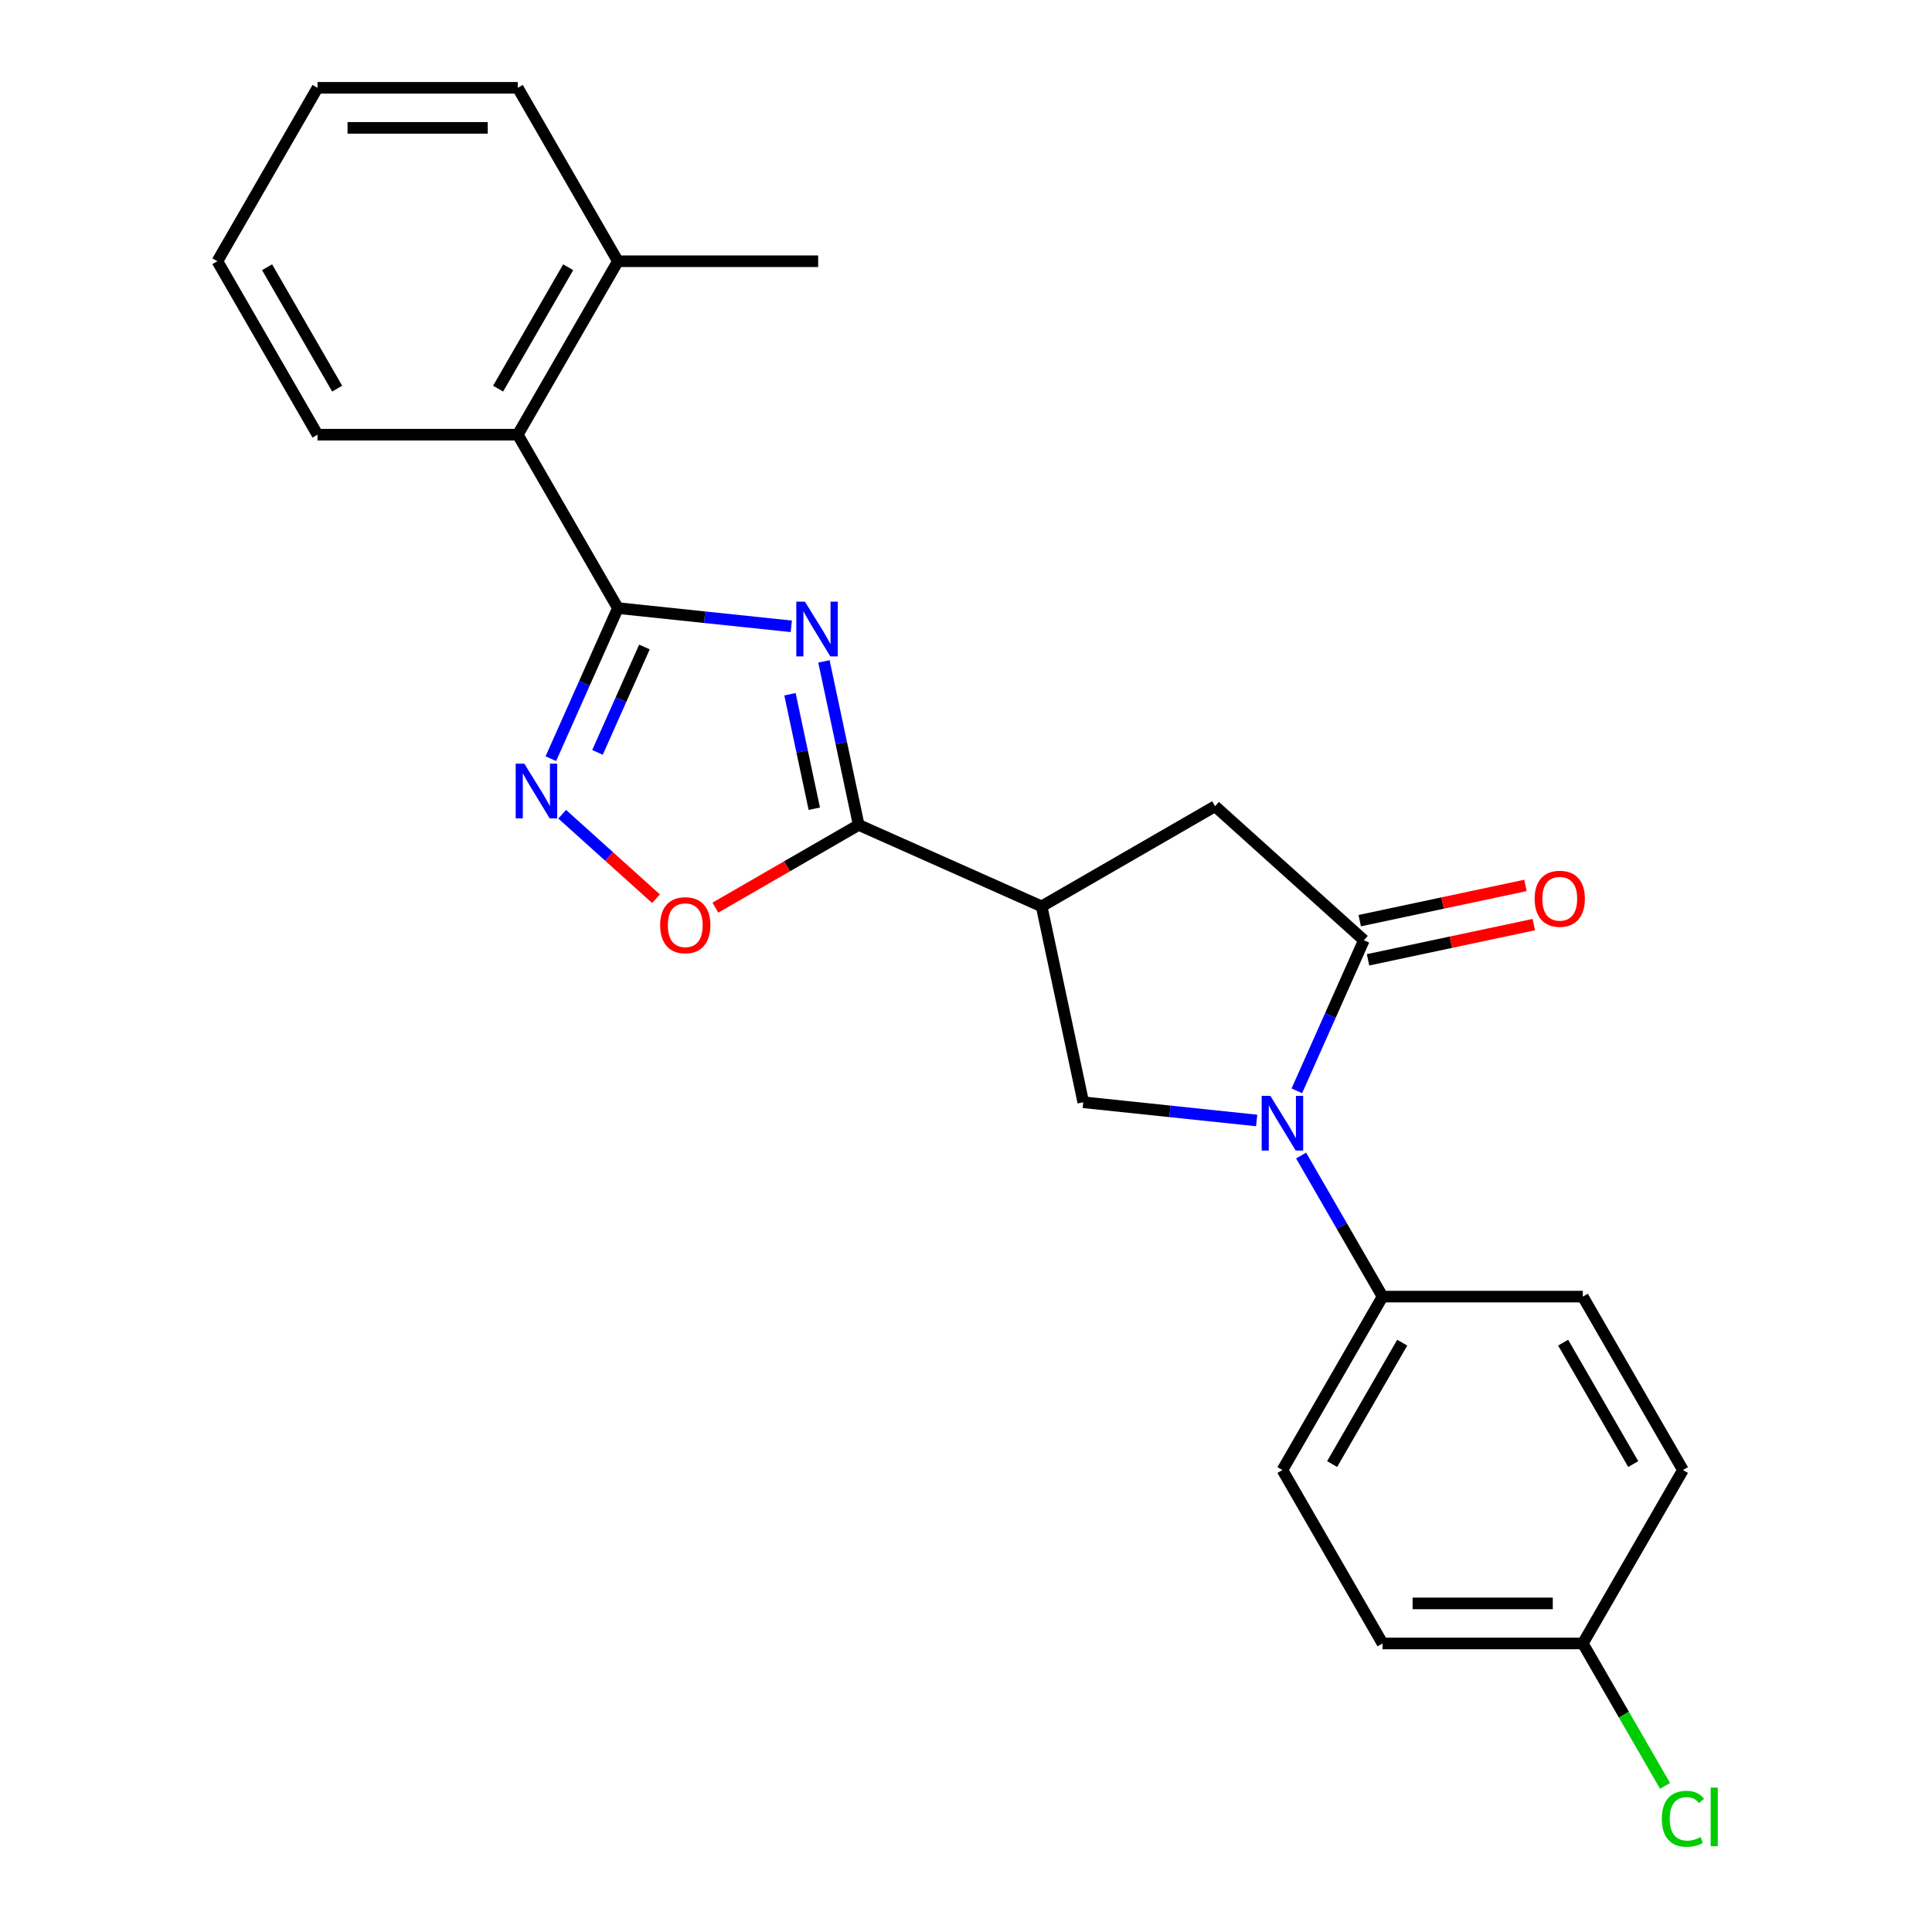 <?xml version='1.0' encoding='iso-8859-1'?>
<svg version='1.1' baseProfile='full'
              xmlns='http://www.w3.org/2000/svg'
                      xmlns:rdkit='http://www.rdkit.org/xml'
                      xmlns:xlink='http://www.w3.org/1999/xlink'
                  xml:space='preserve'
width='1000px' height='1000px' viewBox='0 0 1000 1000'>
<!-- END OF HEADER -->
<rect style='opacity:1.0;fill:#FFFFFF;stroke:none' width='1000' height='1000' x='0' y='0'> </rect>
<path class='bond-0' d='M 409.574,324.186 L 364.697,319.469' style='fill:none;fill-rule:evenodd;stroke:#0000FF;stroke-width:6px;stroke-linecap:butt;stroke-linejoin:miter;stroke-opacity:1' />
<path class='bond-0' d='M 364.697,319.469 L 319.82,314.753' style='fill:none;fill-rule:evenodd;stroke:#000000;stroke-width:6px;stroke-linecap:butt;stroke-linejoin:miter;stroke-opacity:1' />
<path class='bond-2' d='M 426.466,342.339 L 435.461,384.657' style='fill:none;fill-rule:evenodd;stroke:#0000FF;stroke-width:6px;stroke-linecap:butt;stroke-linejoin:miter;stroke-opacity:1' />
<path class='bond-2' d='M 435.461,384.657 L 444.456,426.975' style='fill:none;fill-rule:evenodd;stroke:#000000;stroke-width:6px;stroke-linecap:butt;stroke-linejoin:miter;stroke-opacity:1' />
<path class='bond-2' d='M 408.887,359.344 L 415.184,388.967' style='fill:none;fill-rule:evenodd;stroke:#0000FF;stroke-width:6px;stroke-linecap:butt;stroke-linejoin:miter;stroke-opacity:1' />
<path class='bond-2' d='M 415.184,388.967 L 421.48,418.59' style='fill:none;fill-rule:evenodd;stroke:#000000;stroke-width:6px;stroke-linecap:butt;stroke-linejoin:miter;stroke-opacity:1' />
<path class='bond-5' d='M 319.82,314.753 L 302.47,353.723' style='fill:none;fill-rule:evenodd;stroke:#000000;stroke-width:6px;stroke-linecap:butt;stroke-linejoin:miter;stroke-opacity:1' />
<path class='bond-5' d='M 302.47,353.723 L 285.119,392.693' style='fill:none;fill-rule:evenodd;stroke:#0000FF;stroke-width:6px;stroke-linecap:butt;stroke-linejoin:miter;stroke-opacity:1' />
<path class='bond-5' d='M 333.554,334.876 L 321.408,362.155' style='fill:none;fill-rule:evenodd;stroke:#000000;stroke-width:6px;stroke-linecap:butt;stroke-linejoin:miter;stroke-opacity:1' />
<path class='bond-5' d='M 321.408,362.155 L 309.263,389.434' style='fill:none;fill-rule:evenodd;stroke:#0000FF;stroke-width:6px;stroke-linecap:butt;stroke-linejoin:miter;stroke-opacity:1' />
<path class='bond-9' d='M 319.82,314.753 L 267.994,224.987' style='fill:none;fill-rule:evenodd;stroke:#000000;stroke-width:6px;stroke-linecap:butt;stroke-linejoin:miter;stroke-opacity:1' />
<path class='bond-1' d='M 650.452,579.956 L 605.575,575.239' style='fill:none;fill-rule:evenodd;stroke:#0000FF;stroke-width:6px;stroke-linecap:butt;stroke-linejoin:miter;stroke-opacity:1' />
<path class='bond-1' d='M 605.575,575.239 L 560.698,570.523' style='fill:none;fill-rule:evenodd;stroke:#000000;stroke-width:6px;stroke-linecap:butt;stroke-linejoin:miter;stroke-opacity:1' />
<path class='bond-10' d='M 673.455,598.109 L 694.532,634.616' style='fill:none;fill-rule:evenodd;stroke:#0000FF;stroke-width:6px;stroke-linecap:butt;stroke-linejoin:miter;stroke-opacity:1' />
<path class='bond-10' d='M 694.532,634.616 L 715.61,671.123' style='fill:none;fill-rule:evenodd;stroke:#000000;stroke-width:6px;stroke-linecap:butt;stroke-linejoin:miter;stroke-opacity:1' />
<path class='bond-25' d='M 671.242,564.606 L 688.592,525.636' style='fill:none;fill-rule:evenodd;stroke:#0000FF;stroke-width:6px;stroke-linecap:butt;stroke-linejoin:miter;stroke-opacity:1' />
<path class='bond-25' d='M 688.592,525.636 L 705.943,486.666' style='fill:none;fill-rule:evenodd;stroke:#000000;stroke-width:6px;stroke-linecap:butt;stroke-linejoin:miter;stroke-opacity:1' />
<path class='bond-4' d='M 444.456,426.975 L 539.148,469.135' style='fill:none;fill-rule:evenodd;stroke:#000000;stroke-width:6px;stroke-linecap:butt;stroke-linejoin:miter;stroke-opacity:1' />
<path class='bond-7' d='M 444.456,426.975 L 407.369,448.388' style='fill:none;fill-rule:evenodd;stroke:#000000;stroke-width:6px;stroke-linecap:butt;stroke-linejoin:miter;stroke-opacity:1' />
<path class='bond-7' d='M 407.369,448.388 L 370.281,469.8' style='fill:none;fill-rule:evenodd;stroke:#FF0000;stroke-width:6px;stroke-linecap:butt;stroke-linejoin:miter;stroke-opacity:1' />
<path class='bond-3' d='M 705.943,486.666 L 628.914,417.308' style='fill:none;fill-rule:evenodd;stroke:#000000;stroke-width:6px;stroke-linecap:butt;stroke-linejoin:miter;stroke-opacity:1' />
<path class='bond-11' d='M 708.098,496.804 L 750.996,487.686' style='fill:none;fill-rule:evenodd;stroke:#000000;stroke-width:6px;stroke-linecap:butt;stroke-linejoin:miter;stroke-opacity:1' />
<path class='bond-11' d='M 750.996,487.686 L 793.895,478.568' style='fill:none;fill-rule:evenodd;stroke:#FF0000;stroke-width:6px;stroke-linecap:butt;stroke-linejoin:miter;stroke-opacity:1' />
<path class='bond-11' d='M 703.788,476.527 L 746.686,467.409' style='fill:none;fill-rule:evenodd;stroke:#000000;stroke-width:6px;stroke-linecap:butt;stroke-linejoin:miter;stroke-opacity:1' />
<path class='bond-11' d='M 746.686,467.409 L 789.584,458.29' style='fill:none;fill-rule:evenodd;stroke:#FF0000;stroke-width:6px;stroke-linecap:butt;stroke-linejoin:miter;stroke-opacity:1' />
<path class='bond-6' d='M 539.148,469.135 L 560.698,570.523' style='fill:none;fill-rule:evenodd;stroke:#000000;stroke-width:6px;stroke-linecap:butt;stroke-linejoin:miter;stroke-opacity:1' />
<path class='bond-8' d='M 539.148,469.135 L 628.914,417.308' style='fill:none;fill-rule:evenodd;stroke:#000000;stroke-width:6px;stroke-linecap:butt;stroke-linejoin:miter;stroke-opacity:1' />
<path class='bond-24' d='M 290.992,421.448 L 315.27,443.308' style='fill:none;fill-rule:evenodd;stroke:#0000FF;stroke-width:6px;stroke-linecap:butt;stroke-linejoin:miter;stroke-opacity:1' />
<path class='bond-24' d='M 315.27,443.308 L 339.547,465.167' style='fill:none;fill-rule:evenodd;stroke:#FF0000;stroke-width:6px;stroke-linecap:butt;stroke-linejoin:miter;stroke-opacity:1' />
<path class='bond-12' d='M 267.994,224.987 L 319.82,135.221' style='fill:none;fill-rule:evenodd;stroke:#000000;stroke-width:6px;stroke-linecap:butt;stroke-linejoin:miter;stroke-opacity:1' />
<path class='bond-12' d='M 257.815,201.156 L 294.093,138.32' style='fill:none;fill-rule:evenodd;stroke:#000000;stroke-width:6px;stroke-linecap:butt;stroke-linejoin:miter;stroke-opacity:1' />
<path class='bond-19' d='M 267.994,224.987 L 164.341,224.987' style='fill:none;fill-rule:evenodd;stroke:#000000;stroke-width:6px;stroke-linecap:butt;stroke-linejoin:miter;stroke-opacity:1' />
<path class='bond-13' d='M 715.61,671.123 L 663.784,760.889' style='fill:none;fill-rule:evenodd;stroke:#000000;stroke-width:6px;stroke-linecap:butt;stroke-linejoin:miter;stroke-opacity:1' />
<path class='bond-13' d='M 725.789,694.954 L 689.511,757.79' style='fill:none;fill-rule:evenodd;stroke:#000000;stroke-width:6px;stroke-linecap:butt;stroke-linejoin:miter;stroke-opacity:1' />
<path class='bond-14' d='M 715.61,671.123 L 819.263,671.123' style='fill:none;fill-rule:evenodd;stroke:#000000;stroke-width:6px;stroke-linecap:butt;stroke-linejoin:miter;stroke-opacity:1' />
<path class='bond-20' d='M 319.82,135.221 L 423.473,135.221' style='fill:none;fill-rule:evenodd;stroke:#000000;stroke-width:6px;stroke-linecap:butt;stroke-linejoin:miter;stroke-opacity:1' />
<path class='bond-21' d='M 319.82,135.221 L 267.994,45.455' style='fill:none;fill-rule:evenodd;stroke:#000000;stroke-width:6px;stroke-linecap:butt;stroke-linejoin:miter;stroke-opacity:1' />
<path class='bond-16' d='M 663.784,760.889 L 715.61,850.655' style='fill:none;fill-rule:evenodd;stroke:#000000;stroke-width:6px;stroke-linecap:butt;stroke-linejoin:miter;stroke-opacity:1' />
<path class='bond-17' d='M 819.263,671.123 L 871.089,760.889' style='fill:none;fill-rule:evenodd;stroke:#000000;stroke-width:6px;stroke-linecap:butt;stroke-linejoin:miter;stroke-opacity:1' />
<path class='bond-17' d='M 809.084,694.954 L 845.362,757.79' style='fill:none;fill-rule:evenodd;stroke:#000000;stroke-width:6px;stroke-linecap:butt;stroke-linejoin:miter;stroke-opacity:1' />
<path class='bond-15' d='M 819.263,850.655 L 871.089,760.889' style='fill:none;fill-rule:evenodd;stroke:#000000;stroke-width:6px;stroke-linecap:butt;stroke-linejoin:miter;stroke-opacity:1' />
<path class='bond-18' d='M 819.263,850.655 L 840.543,887.513' style='fill:none;fill-rule:evenodd;stroke:#000000;stroke-width:6px;stroke-linecap:butt;stroke-linejoin:miter;stroke-opacity:1' />
<path class='bond-18' d='M 840.543,887.513 L 861.822,924.37' style='fill:none;fill-rule:evenodd;stroke:#00CC00;stroke-width:6px;stroke-linecap:butt;stroke-linejoin:miter;stroke-opacity:1' />
<path class='bond-27' d='M 819.263,850.655 L 715.61,850.655' style='fill:none;fill-rule:evenodd;stroke:#000000;stroke-width:6px;stroke-linecap:butt;stroke-linejoin:miter;stroke-opacity:1' />
<path class='bond-27' d='M 803.715,829.925 L 731.158,829.925' style='fill:none;fill-rule:evenodd;stroke:#000000;stroke-width:6px;stroke-linecap:butt;stroke-linejoin:miter;stroke-opacity:1' />
<path class='bond-22' d='M 164.341,224.987 L 112.515,135.221' style='fill:none;fill-rule:evenodd;stroke:#000000;stroke-width:6px;stroke-linecap:butt;stroke-linejoin:miter;stroke-opacity:1' />
<path class='bond-22' d='M 174.52,201.156 L 138.242,138.32' style='fill:none;fill-rule:evenodd;stroke:#000000;stroke-width:6px;stroke-linecap:butt;stroke-linejoin:miter;stroke-opacity:1' />
<path class='bond-26' d='M 267.994,45.455 L 164.341,45.455' style='fill:none;fill-rule:evenodd;stroke:#000000;stroke-width:6px;stroke-linecap:butt;stroke-linejoin:miter;stroke-opacity:1' />
<path class='bond-26' d='M 252.446,66.185 L 179.889,66.185' style='fill:none;fill-rule:evenodd;stroke:#000000;stroke-width:6px;stroke-linecap:butt;stroke-linejoin:miter;stroke-opacity:1' />
<path class='bond-23' d='M 112.515,135.221 L 164.341,45.455' style='fill:none;fill-rule:evenodd;stroke:#000000;stroke-width:6px;stroke-linecap:butt;stroke-linejoin:miter;stroke-opacity:1' />
<path  class='atom-0' d='M 416.645 311.427
L 425.925 326.427
Q 426.845 327.907, 428.325 330.587
Q 429.805 333.267, 429.885 333.427
L 429.885 311.427
L 433.645 311.427
L 433.645 339.747
L 429.765 339.747
L 419.805 323.347
Q 418.645 321.427, 417.405 319.227
Q 416.205 317.027, 415.845 316.347
L 415.845 339.747
L 412.165 339.747
L 412.165 311.427
L 416.645 311.427
' fill='#0000FF'/>
<path  class='atom-2' d='M 657.524 567.197
L 666.804 582.197
Q 667.724 583.677, 669.204 586.357
Q 670.684 589.037, 670.764 589.197
L 670.764 567.197
L 674.524 567.197
L 674.524 595.517
L 670.644 595.517
L 660.684 579.117
Q 659.524 577.197, 658.284 574.997
Q 657.084 572.797, 656.724 572.117
L 656.724 595.517
L 653.044 595.517
L 653.044 567.197
L 657.524 567.197
' fill='#0000FF'/>
<path  class='atom-6' d='M 271.401 395.284
L 280.681 410.284
Q 281.601 411.764, 283.081 414.444
Q 284.561 417.124, 284.641 417.284
L 284.641 395.284
L 288.401 395.284
L 288.401 423.604
L 284.521 423.604
L 274.561 407.204
Q 273.401 405.284, 272.161 403.084
Q 270.961 400.884, 270.601 400.204
L 270.601 423.604
L 266.921 423.604
L 266.921 395.284
L 271.401 395.284
' fill='#0000FF'/>
<path  class='atom-8' d='M 341.69 478.882
Q 341.69 472.082, 345.05 468.282
Q 348.41 464.482, 354.69 464.482
Q 360.97 464.482, 364.33 468.282
Q 367.69 472.082, 367.69 478.882
Q 367.69 485.762, 364.29 489.682
Q 360.89 493.562, 354.69 493.562
Q 348.45 493.562, 345.05 489.682
Q 341.69 485.802, 341.69 478.882
M 354.69 490.362
Q 359.01 490.362, 361.33 487.482
Q 363.69 484.562, 363.69 478.882
Q 363.69 473.322, 361.33 470.522
Q 359.01 467.682, 354.69 467.682
Q 350.37 467.682, 348.01 470.482
Q 345.69 473.282, 345.69 478.882
Q 345.69 484.602, 348.01 487.482
Q 350.37 490.362, 354.69 490.362
' fill='#FF0000'/>
<path  class='atom-12' d='M 794.331 465.195
Q 794.331 458.395, 797.691 454.595
Q 801.051 450.795, 807.331 450.795
Q 813.611 450.795, 816.971 454.595
Q 820.331 458.395, 820.331 465.195
Q 820.331 472.075, 816.931 475.995
Q 813.531 479.875, 807.331 479.875
Q 801.091 479.875, 797.691 475.995
Q 794.331 472.115, 794.331 465.195
M 807.331 476.675
Q 811.651 476.675, 813.971 473.795
Q 816.331 470.875, 816.331 465.195
Q 816.331 459.635, 813.971 456.835
Q 811.651 453.995, 807.331 453.995
Q 803.011 453.995, 800.651 456.795
Q 798.331 459.595, 798.331 465.195
Q 798.331 470.915, 800.651 473.795
Q 803.011 476.675, 807.331 476.675
' fill='#FF0000'/>
<path  class='atom-19' d='M 860.169 941.402
Q 860.169 934.362, 863.449 930.682
Q 866.769 926.962, 873.049 926.962
Q 878.889 926.962, 882.009 931.082
L 879.369 933.242
Q 877.089 930.242, 873.049 930.242
Q 868.769 930.242, 866.489 933.122
Q 864.249 935.962, 864.249 941.402
Q 864.249 947.002, 866.569 949.882
Q 868.929 952.762, 873.489 952.762
Q 876.609 952.762, 880.249 950.882
L 881.369 953.882
Q 879.889 954.842, 877.649 955.402
Q 875.409 955.962, 872.929 955.962
Q 866.769 955.962, 863.449 952.202
Q 860.169 948.442, 860.169 941.402
' fill='#00CC00'/>
<path  class='atom-19' d='M 885.449 925.242
L 889.129 925.242
L 889.129 955.602
L 885.449 955.602
L 885.449 925.242
' fill='#00CC00'/>
</svg>
